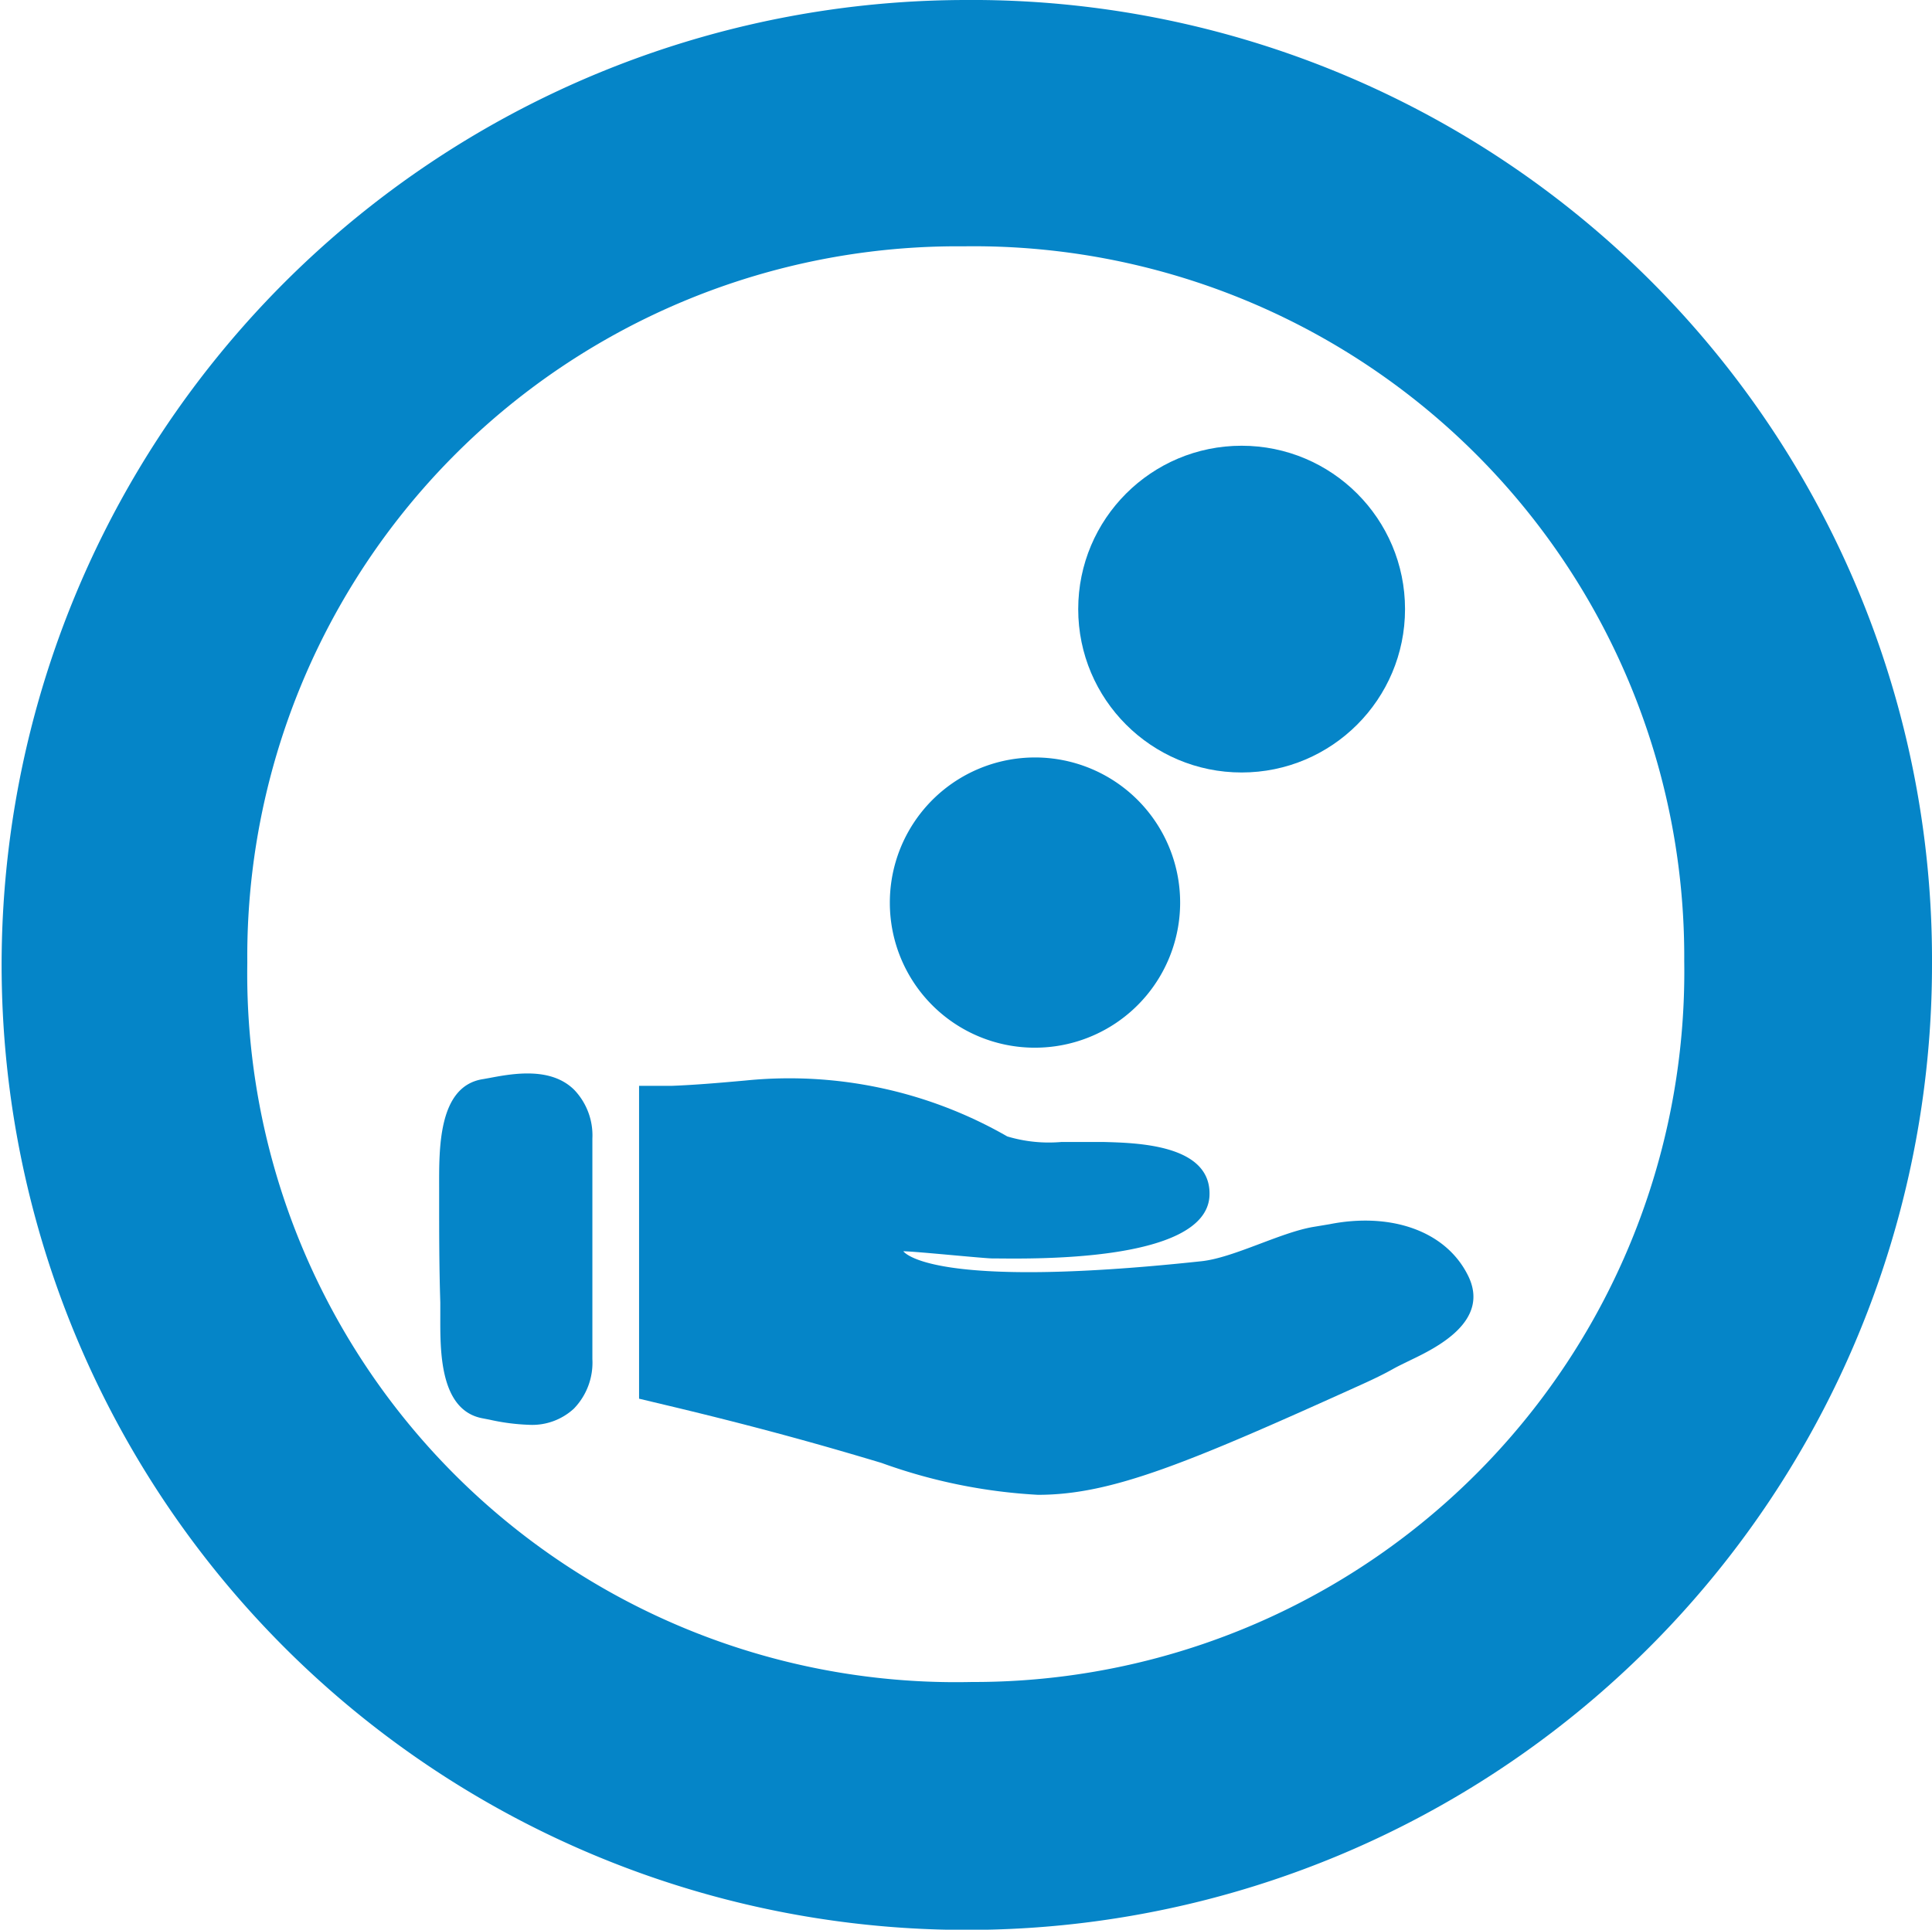 <svg id="Layer_1" data-name="Layer 1" xmlns="http://www.w3.org/2000/svg" viewBox="0 0 83.59 83.51">
    <defs>
        <style>
            .cls-1 {
                fill: #0585c8;
            }

        </style>
    </defs>
    <path class="cls-1" d="M41.76,0h0A41.76,41.76,0,1,0,83.59,41.7,41.53,41.53,0,0,0,41.74,0ZM72.87,41.59a30.74,30.74,0,0,1-30.82,31.2A30.66,30.66,0,0,1,10.7,41.66a30.73,30.73,0,0,1,31-31h0A30.74,30.74,0,0,1,72.87,41.59Z" />
    <path class="cls-1" d="M28.78,60.8c4.21,1,7.06,1.82,9.36,2.51a23.6,23.6,0,0,0,6.77,1.38c3.19,0,6.46-1.36,14.06-4.8.44-.2.88-.41,1.29-.64.23-.13.49-.25.75-.38,1.13-.54,3.48-1.69,2.51-3.66s-3.38-2.75-6-2.23h0l-.72.12c-1.43.25-3.43,1.33-4.81,1.48-11.81,1.27-12.87-.41-12.91-.43.49,0,3.6.32,3.87.31,1.29,0,9.25.25,9.38-2.72.09-2.23-3.19-2.28-4.6-2.32l-.48,0c-.43,0-.87,0-1.32,0a6.26,6.26,0,0,1-2.35-.24,18.93,18.93,0,0,0-11.32-2.42c-1,.09-2.13.19-3.17.23l-1.44,0,0,13.54Z" />
    <path class="cls-1" d="M19,51.42v.31c0,1.55,0,3.08.05,4.63,0,.18,0,.37,0,.58,0,1.43-.06,4.09,1.83,4.44l.31.06a9.13,9.13,0,0,0,1.69.22,2.66,2.66,0,0,0,1.95-.7,2.86,2.86,0,0,0,.8-2.14V50.91c0-.28,0-.56,0-.83,0-.12,0-.23,0-.34l0-.47a2.85,2.85,0,0,0-.78-2.1c-1-1-2.62-.72-3.67-.52l-.28.05C18.93,47,19,49.78,19,51.42Z" />
    <path class="cls-1" d="M44.77,45.34a6.28,6.28,0,1,0-6.27-6.27A6.27,6.27,0,0,0,44.77,45.34Z" />
    <circle class="cls-1" cx="53.72" cy="26.36" r="7.07" />
</svg>

